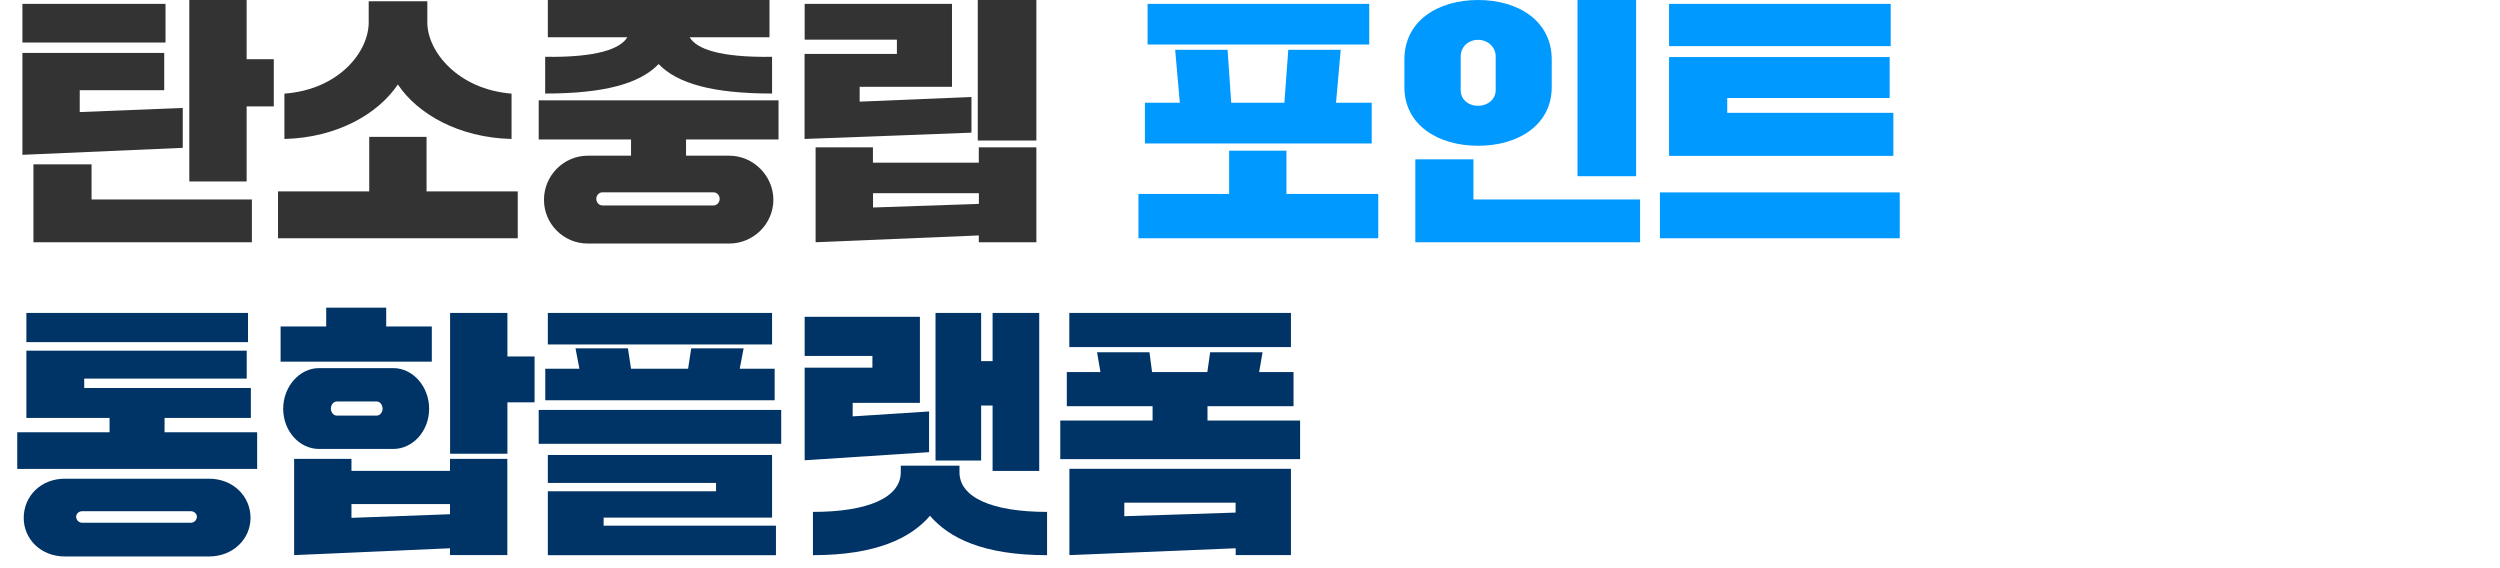 <svg width="220" height="50" viewBox="0 0 220 50" fill="none" xmlns="http://www.w3.org/2000/svg">
<path d="M1.972 0.341H14.566V3.74H1.972V0.341ZM16.083 13.01L1.972 13.625V4.658H14.452V7.935H7.017V9.862L16.083 9.498V13.01ZM22.167 21.317H2.943V14.459H8.057V17.555H22.167V21.317V21.317ZM16.659 0H21.704V5.212H24.094V9.361H21.704V15.969H16.659V0Z" fill="#333333"/>
<path d="M24.465 16.841H32.492V12.047H37.536V16.841H45.563V20.968H24.465V16.841ZM25.035 8.239C29.852 7.874 32.446 4.544 32.446 1.972V0.114H37.605V1.972C37.605 4.544 40.313 7.867 45.017 8.239V12.229C40.336 12.115 36.732 10.006 35.01 7.434C33.288 10.006 29.685 12.115 25.027 12.229V8.239H25.035Z" fill="#333333"/>
<path d="M47.406 8.83H68.511V12.274H60.371V13.701H64.179C66.288 13.701 68.056 15.468 68.056 17.577C68.056 19.709 66.288 21.431 64.179 21.431H51.723C49.591 21.431 47.869 19.709 47.869 17.577C47.869 15.468 49.591 13.701 51.723 13.701H55.531V12.274H47.406V8.83ZM60.69 3.277C61.289 4.309 63.352 5.068 67.942 4.999V8.231C62.73 8.231 59.612 7.359 57.959 5.637C56.305 7.359 53.187 8.231 47.975 8.231V4.999C52.565 5.068 54.605 4.286 55.205 3.277H48.21V0H67.715V3.277H60.69ZM53.005 18.078H62.799C63.094 18.078 63.33 17.805 63.33 17.501C63.33 17.198 63.102 16.925 62.799 16.925H53.005C52.709 16.925 52.474 17.198 52.474 17.501C52.474 17.805 52.709 18.078 53.005 18.078Z" fill="#333333"/>
<path d="M70.81 0.341H83.775V7.639H75.65V8.944L85.489 8.534V11.675L70.802 12.229V4.749H78.927V3.49H70.81V0.341ZM71.773 12.965H76.818V14.315H86.134V12.965H91.201V21.317H86.134V20.718L71.773 21.317V12.965ZM76.826 18.26L86.141 17.941V17.001H76.826V18.26ZM86.043 0H91.201V12.366H86.043V0Z" fill="#333333"/>
<path d="M100.183 17.069H108.164V13.261H113.209V17.069H121.288V20.968H100.183V17.069V17.069ZM117.571 9.043H120.712V12.623H100.752V9.043H103.825L103.415 4.385H108.028L108.346 9.043H113.027L113.368 4.385H117.981L117.571 9.043ZM100.988 0.341H120.492V3.922H100.988V0.341Z" fill="#0099FF"/>
<path d="M123.587 5.234C123.587 1.859 126.5 0 130.081 0C133.639 0 136.552 1.859 136.552 5.234V7.67C136.552 10.97 133.639 12.828 130.081 12.828C126.5 12.828 123.587 10.97 123.587 7.67V5.234ZM144.328 21.317H124.55V14.019H129.663V17.555H144.328V21.317ZM128.541 7.935C128.541 8.739 129.186 9.308 130.081 9.308C130.93 9.308 131.621 8.732 131.621 7.935V4.954C131.621 4.15 130.93 3.505 130.081 3.505C129.186 3.505 128.541 4.15 128.541 4.954V7.935ZM138.82 0H143.979V15.506H138.82V0Z" fill="#0099FF"/>
<path d="M146.072 16.932H167.177V20.968H146.072V16.932ZM146.877 0.341H166.381V4.059H146.877V0.341ZM166.608 13.716H146.877V5.022H166.29V8.626H151.997V9.93H166.616V13.716H166.608Z" fill="#0099FF"/>
<path d="M22.076 36.778H14.482V38.037H22.63V41.269H1.517V38.037H9.642V36.778H2.321V30.861H21.712V33.319H7.412V34.145H22.076V36.778ZM5.712 42.126H18.397C20.506 42.126 22.046 43.666 22.046 45.57C22.046 47.429 20.506 48.969 18.397 48.969H5.712C3.581 48.969 2.086 47.429 2.086 45.57C2.094 43.666 3.581 42.126 5.712 42.126ZM2.321 27.538H21.826V30.11H2.321V27.538ZM7.23 46.003H16.796C17.092 46.003 17.327 45.752 17.327 45.472C17.327 45.221 17.099 44.986 16.796 44.986H7.23C6.934 44.986 6.699 45.214 6.699 45.472C6.699 45.752 6.934 46.003 7.23 46.003Z" fill="#003366"/>
<path d="M24.693 28.729H28.706V27.075H33.986V28.729H37.999V31.824H24.693V28.729ZM28.084 39.509C26.339 39.509 24.921 37.923 24.921 35.974C24.921 34.024 26.347 32.393 28.084 32.393H34.601C36.346 32.393 37.764 34.024 37.764 35.974C37.764 37.923 36.338 39.509 34.601 39.509H28.084ZM25.884 40.381H30.929V41.436H39.6V40.381H44.645V48.848H39.6V48.248L25.884 48.848V40.381ZM29.647 36.573H33.137C33.478 36.573 33.668 36.232 33.668 35.974C33.668 35.678 33.486 35.329 33.137 35.329H29.647C29.305 35.329 29.116 35.67 29.116 35.974C29.123 36.232 29.305 36.573 29.647 36.573ZM30.929 45.57L39.6 45.252V44.357H30.929V45.57ZM39.608 27.538H44.652V31.369H47.042V35.405H44.652V39.926H39.608V27.538Z" fill="#003366"/>
<path d="M47.406 36.072H68.746V39.054H47.406V36.072ZM65.097 32.446H68.17V35.223H47.983V32.446H50.987L50.645 30.656H55.258L55.531 32.446H60.553L60.826 30.656H65.439L65.097 32.446ZM48.21 27.538H67.942V30.314H48.21V27.538ZM48.21 40.04H67.942V45.548H53.119V46.261H68.284V48.855H48.21V43.234H63.011V42.498H48.21V40.04Z" fill="#003366"/>
<path d="M70.81 27.879H80.952V35.45H75.035V36.641L81.757 36.209V39.79L70.81 40.503V32.355H76.772V31.323H70.81V27.879ZM79.276 40.981H84.434V41.557C84.434 43.757 87.257 45.047 92.142 45.047V48.855C86.498 48.855 83.517 47.338 81.84 45.388C80.163 47.338 77.114 48.855 71.538 48.855V45.047C76.424 45.047 79.268 43.765 79.268 41.557V40.981H79.276ZM82.326 27.538H86.339V31.779H87.348V27.538H91.452V41.443H87.348V35.685H86.339V40.526H82.326V27.538Z" fill="#003366"/>
<path d="M110.804 32.742H113.831V35.746H106.26V37.005H114.408V40.404H93.303V37.005H101.428V35.746H93.879V32.742H96.838L96.542 30.997H101.154L101.382 32.742H106.245L106.495 30.997H111.108L110.804 32.742ZM94.099 27.538H113.603V30.542H94.099V27.538V27.538ZM94.099 41.254H113.603V48.848H108.741V48.248L94.107 48.848V41.254H94.099ZM98.939 45.426L108.733 45.108V44.235H98.939V45.426Z" fill="#003366"/>
</svg>
